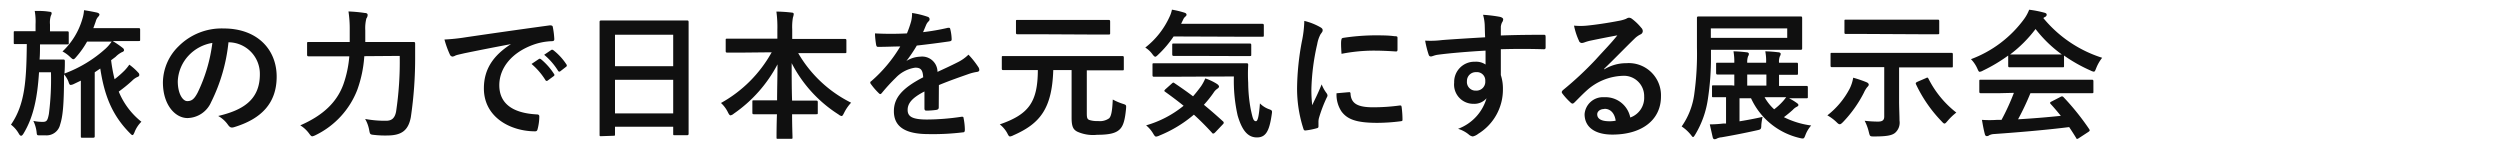 <svg xmlns="http://www.w3.org/2000/svg" viewBox="0 0 360 22"><path d="M16 8.67a22.24 22.24 0 00.5 2.74 14.58 14.58 0 001.4-1.22 6.52 6.52 0 00.72-.88 8 8 0 011.28 1.14.45.45 0 01.16.34c0 .14-.1.24-.28.3a2.37 2.37 0 00-.74.52 20.64 20.64 0 01-1.94 1.58 10.73 10.73 0 003.26 4.34 4.25 4.25 0 00-1 1.54c-.12.26-.18.38-.28.38s-.18-.08-.34-.24c-2.64-2.64-3.72-5.54-4.3-9.34l-.8.54v9.2c0 .1 0 .22-.22.22h-1.56c-.2 0-.22 0-.22-.22v-8l-1 .48a1.22 1.22 0 01-.46.14c-.16 0-.22-.14-.34-.52a3.5 3.5 0 00-.62-1v.22c0 4.32-.2 5.9-.56 7a2 2 0 01-2.08 1.56h-.9c-.4 0-.36-.06-.42-.56a5.07 5.07 0 00-.46-1.52 6.41 6.41 0 001.36.14c.58 0 .7-.22.88-1.14a39.42 39.42 0 00.3-6H5.62c-.24 3.7-.8 6.44-2.22 8.8-.14.24-.26.34-.36.34s-.22-.1-.34-.32a4.25 4.25 0 00-1.12-1.28C3.62 15 3.8 11.53 3.86 6.35H2.2c-.2 0-.22 0-.22-.24v-1.4c0-.2 0-.22.22-.22h2.92v-1A8.63 8.63 0 005 1.57c.74 0 1.36 0 2.1.12.2 0 .34.08.34.2a.85.85 0 01-.12.38 3.25 3.25 0 00-.12 1.24v1h2.48c.12 0 .22 0 .22.22v1.42c0 .22 0 .24-.22.24H5.76c0 .76 0 1.5-.06 2.18h3.4c.12 0 .24 0 .24.24 0 .54 0 1.08-.06 1.78a18.27 18.27 0 005.94-3.6 5.81 5.81 0 00.86-1h-3.54A12.83 12.83 0 0111 8.17c-.2.24-.32.36-.44.36s-.24-.12-.48-.34A4.7 4.7 0 009 7.41a10.41 10.41 0 002.86-4.68 5.33 5.33 0 00.24-1.26c.7.1 1.28.22 1.86.34.22.06.36.16.36.28a.45.45 0 01-.16.3 1.59 1.59 0 00-.38.72l-.34.94h6.52c.1 0 .22 0 .22.22v1.42c0 .2 0 .22-.22.22h-3.74a12.87 12.87 0 011.46 1 .41.41 0 01.18.34c0 .08-.1.2-.3.26a3.43 3.43 0 00-.92.68zm16.9-2.58a25 25 0 01-2.5 8.62A3.8 3.8 0 0127 17c-1.76 0-3.54-1.88-3.54-5.14a7.37 7.37 0 012.26-5.2 8.75 8.75 0 016.5-2.56c4.8 0 7.62 3 7.62 6.94 0 3.72-2.1 6.06-6.16 7.28-.42.12-.6 0-.86-.36a4.24 4.24 0 00-1.4-1.26c3.38-.8 6-2.2 6-6A4.54 4.54 0 0033 6.09zM27.16 8a5.76 5.76 0 00-1.56 3.7c0 1.84.74 2.86 1.36 2.86s1-.26 1.5-1.22a22.85 22.85 0 002.12-7.16A6 6 0 0027.16 8zm25.3.09a17.64 17.64 0 01-1 4.82 12.11 12.11 0 01-6 6.54 1.86 1.86 0 01-.48.18c-.16 0-.26-.12-.48-.42a4.47 4.47 0 00-1.26-1.16c3.26-1.42 5.28-3.32 6.22-5.94a15.8 15.8 0 00.84-4h-5.84c-.1 0-.24 0-.24-.22V6.27c0-.2 0-.22.24-.22h5.9V4.31a16.35 16.35 0 00-.18-2.66 21.06 21.06 0 012.36.22c.3 0 .4.14.4.28a.84.84 0 01-.18.5 5.66 5.66 0 00-.16 1.7v1.7h6.94c.14 0 .24 0 .24.24v1.8a57.92 57.92 0 01-.62 8.78c-.36 1.92-1.34 2.62-3.34 2.64a14.18 14.18 0 01-1.92-.08c-.62-.06-.62-.08-.74-.72a5 5 0 00-.58-1.58 15.7 15.7 0 003 .26c.74 0 1.26-.28 1.46-1.34a48.36 48.36 0 00.52-8zm21.12-1.74c-2.44.46-4.58.88-6.72 1.32-.76.18-1 .22-1.26.32a1.17 1.17 0 01-.44.16.47.47 0 01-.38-.3A13.94 13.94 0 0164 5.69a27.59 27.59 0 003.18-.34c2.46-.36 6.86-1 12-1.7.3 0 .4.08.42.22a11.43 11.43 0 01.22 1.76c0 .24-.12.3-.38.3a8.92 8.92 0 00-2.44.44c-3.4 1.16-5.1 3.5-5.1 5.9 0 2.58 1.84 4 5.32 4.2.32 0 .44.08.44.3a7.11 7.11 0 01-.22 1.72c-.06.3-.14.42-.38.42-3.52 0-7.38-2-7.38-6.18 0-2.84 1.42-4.76 3.84-6.34zm4 2.16c.1-.08.18-.06.3 0a9.2 9.2 0 011.9 2.14.2.2 0 01-.06.32l-.84.62a.21.21 0 01-.34-.06 9.92 9.92 0 00-2-2.32zm1.78-1.3c.12-.08.18-.06.3 0a8.35 8.35 0 011.9 2.06.23.23 0 01-.06.36l-.8.62a.21.21 0 01-.34-.06 9.46 9.46 0 00-2-2.3zm7.2 12.4c-.2 0-.22 0-.22-.22V3.19c0-.12 0-.24.22-.24h12.38c.12 0 .22 0 .22.24v16.06c0 .08 0 .22-.22.22h-1.78c-.2 0-.22 0-.22-.22v-1h-8.38v1.08c0 .2 0 .22-.22.22zm2-10.08h8.38V5h-8.38zm8.38 6.8v-4.84h-8.38v4.84zm10.34-8.76h-2.56c-.12 0-.22 0-.22-.22V5.79c0-.2 0-.22.22-.22h7.22v-1.3a16.1 16.1 0 00-.14-2.6c.72 0 1.5.06 2.2.14.18 0 .3.1.3.2a2.19 2.19 0 01-.12.52 7.71 7.71 0 00-.1 1.68v1.4h7.58c.12 0 .22 0 .22.22v1.6c0 .2 0 .22-.22.22h-6.72a18.11 18.11 0 007.62 7.14 6.06 6.06 0 00-1 1.44c-.16.32-.24.48-.38.48a1 1 0 01-.42-.22 19.07 19.07 0 01-6.76-7.4c0 1.66 0 3.62.06 5.4h3.46c.12 0 .24 0 .24.22v1.52c0 .2 0 .22-.24.22h-3.46c0 1.7.06 3 .06 3.34 0 .18 0 .2-.22.2h-1.86c-.2 0-.22 0-.22-.2 0-.34 0-1.64.06-3.34h-3.32c-.12 0-.22 0-.22-.22v-1.56c0-.2 0-.22.22-.22h3.34c0-1.7.06-3.54.06-5.18a19.84 19.84 0 01-6.3 7.1 1 1 0 01-.46.24c-.12 0-.22-.12-.38-.44a4.45 4.45 0 00-1-1.34 18.68 18.68 0 007.3-7.3zm27.9 7.9c0 .22-.12.32-.38.36a10.82 10.82 0 01-1.42.1c-.18 0-.26-.12-.26-.32v-2.44c-1.78.92-2.42 1.7-2.42 2.66s.68 1.38 2.78 1.38a34.18 34.18 0 005-.4c.18 0 .26 0 .28.22a9 9 0 01.18 1.64c0 .24-.06.38-.22.38a35.57 35.57 0 01-5 .26c-3.28 0-5-1-5-3.3 0-1.92 1.2-3.32 4.22-4.88-.06-1-.3-1.42-1.2-1.38a4.83 4.83 0 00-2.74 1.44 27 27 0 00-2 2.18c-.1.12-.16.18-.24.18a.4.4 0 01-.22-.14 9.51 9.51 0 01-1.14-1.32.33.33 0 01-.08-.18c0-.08 0-.14.14-.22a20.44 20.44 0 004.18-5c-.94 0-2 .06-3.2.06-.18 0-.24-.1-.28-.32S126 5.41 126 4.81a44.11 44.11 0 004.6 0 15.41 15.41 0 00.6-1.72 4.87 4.87 0 00.14-1.22 12.63 12.63 0 012.28.56.36.36 0 01.24.34.39.39 0 01-.14.3 1.56 1.56 0 00-.34.48c-.12.28-.22.54-.46 1.08a32.17 32.17 0 003.6-.63c.22 0 .28 0 .32.2a6.74 6.74 0 01.2 1.44c0 .2-.06.28-.34.32-1.5.22-3.22.44-4.68.6a20.64 20.64 0 01-1.5 2.22 4 4 0 012-.62 2.21 2.21 0 012.48 2.19c.78-.36 1.92-.88 2.94-1.4a6 6 0 001.52-1.08 12.32 12.32 0 011.4 1.76.79.79 0 01.16.44c0 .16-.1.24-.3.28a6.4 6.4 0 00-1.22.3c-1.3.46-2.6.9-4.3 1.6zM147 10.09h-2.52c-.12 0-.22 0-.22-.22V8.29c0-.2 0-.22.22-.22h17.12c.12 0 .23 0 .23.22v1.62c0 .2 0 .22-.23.22h-5.1v6.14c0 .7.06.86.34 1a3.65 3.65 0 001.28.16 2.29 2.29 0 001.6-.4c.3-.32.44-1 .52-2.7a8.11 8.11 0 001.45.62c.5.16.5.18.46.7-.17 1.84-.46 2.6-1 3.06s-1.38.7-3.16.7a5.5 5.5 0 01-2.88-.46c-.56-.3-.8-.72-.8-2v-6.86h-2.64c-.18 5.58-1.92 7.72-5.76 9.4a1.38 1.38 0 01-.46.16c-.16 0-.24-.14-.42-.5a4.15 4.15 0 00-1.06-1.24c4.16-1.44 5.46-3.18 5.48-7.82zm2.3-5.16h-2.78c-.12 0-.22 0-.22-.22V3.09c0-.2 0-.22.22-.22h13.1c.12 0 .24 0 .24.22v1.66c0 .2 0 .22-.24.22h-2.76zm19.7.32a15.38 15.38 0 01-2.18 2.58c-.22.22-.36.34-.46.34s-.24-.12-.44-.4a3.64 3.64 0 00-1-.92 11.79 11.79 0 003.48-4.4 4.33 4.33 0 00.36-1.06 13.5 13.5 0 011.82.44c.18.06.28.16.28.28s-.06.18-.14.26a1.12 1.12 0 00-.34.44l-.3.62h11.67c.12 0 .24 0 .24.22v1.42c0 .2 0 .22-.24.22H179zm-.28 6.8c.2-.18.24-.2.4-.08.86.58 1.76 1.2 2.68 1.9.4-.46.78-.94 1.16-1.46a6.53 6.53 0 00.6-1.12 7.65 7.65 0 011.72.82c.18.14.26.26.26.36s-.1.22-.26.32a1.92 1.92 0 00-.54.58 16.24 16.24 0 01-1.38 1.72q1.32 1.08 2.7 2.34a.34.34 0 01.16.24.31.31 0 01-.12.22l-1.1 1.16c-.12.12-.2.18-.28.18s-.12 0-.2-.12c-.84-.92-1.7-1.78-2.6-2.6a18.18 18.18 0 01-4.94 3 1.51 1.51 0 01-.5.16c-.14 0-.24-.12-.44-.46a4.47 4.47 0 00-1-1.16 15.15 15.15 0 005.4-2.82c-.84-.68-1.72-1.34-2.64-2-.18-.12-.18-.16 0-.36zm.22-1h-2.74c-.12 0-.24 0-.24-.22v-1.5c0-.2 0-.22.24-.22h13.3c.12 0 .24 0 .24.24a22.41 22.41 0 000 2.58 21.68 21.68 0 00.38 3.88c.26 1.14.34 1.64.74 1.64.24 0 .43-.66.57-2.56a3.54 3.54 0 001.38.86c.42.16.4.22.3.86-.34 2.3-.86 3.18-2.11 3.18s-2.12-.9-2.78-3.16a22.52 22.52 0 01-.54-5.62zm2.72-3h-2.64c-.1 0-.22 0-.22-.24V6.49c0-.2 0-.22.22-.22h10.94c.12 0 .22 0 .22.22v1.34c0 .22 0 .24-.22.24h-2.66zM190 3.85c.34.18.46.3.46.48s0 .2-.3.6a4.72 4.72 0 00-.48 1.42 32.41 32.41 0 00-.84 6.46 19.29 19.29 0 00.12 2.34c.42-.92.78-1.58 1.36-3a5.19 5.19 0 00.7 1.26.8.8 0 01.14.3.55.55 0 01-.1.32 19.55 19.55 0 00-1.14 3 2.27 2.27 0 00-.06.62v.56c0 .16-.08.22-.26.26a9.93 9.93 0 01-1.64.32c-.14 0-.22-.08-.26-.22a18.75 18.75 0 01-.92-6 38.18 38.18 0 01.68-6.56 16.14 16.14 0 00.36-3 8.85 8.85 0 012.18.84zm4.28 9.42c.16 0 .2.08.2.3.12 1.38 1.08 1.88 3.26 1.88a28.67 28.67 0 003.82-.26c.21 0 .24 0 .28.26a14.82 14.82 0 01.12 1.72c0 .24 0 .26-.34.3a26.85 26.85 0 01-3.26.22c-3 0-4.34-.48-5.2-1.66a4.41 4.41 0 01-.7-2.6zm-1.12-7.48c0-.24.08-.3.28-.34a31.93 31.93 0 014.34-.36c1.2 0 2.12 0 3 .12.42 0 .46.06.46.26v1.7c0 .18-.08.26-.26.24-1.2-.08-2.24-.12-3.26-.12a24.45 24.45 0 00-4.54.46c-.08-1.12-.08-1.62-.04-1.96zm20.64-2.2a6.36 6.36 0 00-.24-1.46 20.32 20.32 0 012.34.28c.34.06.56.2.56.38a.84.84 0 01-.18.46 2.09 2.09 0 00-.16.58v1.28c2.16-.08 4.22-.1 6.15-.1.24 0 .28 0 .3.3v1.52c0 .22-.1.28-.34.26-2.09-.06-4-.06-6.11 0v3.72a6.23 6.23 0 01.3 2 7.47 7.47 0 01-3.56 6.46 1.91 1.91 0 01-.78.38 1.13 1.13 0 01-.6-.3 4.46 4.46 0 00-1.52-.8 6.68 6.68 0 004.1-4.4 2.31 2.31 0 01-1.88.8 2.77 2.77 0 01-2.78-3.06 2.91 2.91 0 013-3 2.45 2.45 0 011.52.4v-2c-2.52.14-5.34.38-6.92.6-.44.06-.76.24-.94.24s-.28-.08-.34-.28a14 14 0 01-.5-2 13.19 13.19 0 002.44-.08c1.22-.1 3.8-.26 6.2-.4-.04-.74-.04-1.24-.06-1.78zm-2.56 8.1a1.24 1.24 0 001.28 1.36 1.28 1.28 0 001.36-1.38 1.2 1.2 0 00-1.32-1.28 1.27 1.27 0 00-1.32 1.3zM231 10a6 6 0 013.18-.9 4.64 4.64 0 015 4.8c0 3.34-2.71 5.48-7 5.48-2.52 0-4-1.08-4-2.94A2.65 2.65 0 01231 14a3.64 3.64 0 013.76 2.92 3 3 0 002-3 2.92 2.92 0 00-3.14-3 8.14 8.14 0 00-5.1 2.08c-.58.52-1.14 1.1-1.74 1.7-.14.14-.24.22-.34.22a.49.49 0 01-.3-.18 9 9 0 01-1.18-1.3c-.12-.16-.06-.3.1-.46a48.14 48.14 0 004.74-4.42c1.2-1.33 2.2-2.33 3.1-3.47-1.2.22-2.62.5-3.86.76a6.16 6.16 0 00-.84.24 1.47 1.47 0 01-.4.1.45.45 0 01-.44-.34 9.58 9.58 0 01-.7-2.16 9.64 9.64 0 001.86 0c1.22-.12 3-.38 4.54-.68a5.31 5.31 0 001.1-.3 1 1 0 01.38-.16.71.71 0 01.46.16A7.57 7.57 0 01236.34 4a.69.69 0 01.22.48.53.53 0 01-.34.48 3.23 3.23 0 00-.88.64c-1.46 1.42-2.8 2.82-4.32 4.28zm0 5.7c-.58 0-1 .34-1 .76 0 .62.54 1 1.74 1a4.38 4.38 0 00.92-.08c-.16-1.09-.76-1.71-1.6-1.71zm15.38-7.47a38.7 38.7 0 01-.44 6 13.68 13.68 0 01-1.8 5.1c-.16.26-.24.4-.34.4s-.16-.12-.34-.34a5.73 5.73 0 00-1.3-1.18 10.49 10.49 0 001.82-4.7 41.91 41.91 0 00.38-6.68V2.61c0-.12 0-.24.22-.24h14.71c.12 0 .22 0 .22.24v4.34c0 .12 0 .22-.22.22h-12.91zm3.36 4.1v-1.6h-2.4c-.1 0-.22 0-.22-.24V9.25c0-.2 0-.22.22-.22h2.4a8.55 8.55 0 00-.12-1.64 18 18 0 011.88.14c.2 0 .34.1.34.24a.64.64 0 01-.12.34 2.53 2.53 0 00-.12.92h2.72a7.11 7.11 0 00-.12-1.64 18.43 18.43 0 011.88.14c.18 0 .34.1.34.22a.7.7 0 01-.12.36 2.1 2.1 0 00-.12.92h2.51c.13 0 .22 0 .22.22v1.28c0 .22 0 .24-.22.24h-2.51v1.6h3.93c.12 0 .22 0 .22.22v1.34c0 .2 0 .22-.22.22h-2.49a8.28 8.28 0 011.15.7c.14.1.2.18.2.28s-.1.18-.22.24a1.93 1.93 0 00-.58.44 15.74 15.74 0 01-1.29 1.06 12.31 12.31 0 003.93 1.2 4.51 4.51 0 00-.8 1.3c-.24.64-.24.64-.86.5a10.26 10.26 0 01-7-5.72h-1.66v3.32c1.1-.18 2.3-.4 3.32-.64a9.42 9.42 0 00-.18 1.16c0 .66-.1.66-.66.78-1.7.38-3.54.74-5.06 1a1.9 1.9 0 00-.64.16.83.83 0 01-.36.12c-.12 0-.22-.06-.28-.28l-.42-1.86a16.75 16.75 0 001.92-.12h.42V14h-1.82c-.18 0-.2 0-.2-.22v-1.27c0-.2 0-.22.2-.22h2.64zm7.62-8.24h-11v1.36h11zm-3 8.24v-1.6h-2.76v1.6zM254.1 14a6.88 6.88 0 001.38 1.74 8.78 8.78 0 001.28-1.18c.16-.18.3-.36.45-.56zm12.24-1.21a5.51 5.51 0 00.52-1.6 16.86 16.86 0 011.94.66c.18.08.3.2.3.34s-.12.26-.24.38a3.82 3.82 0 00-.46.78 17.67 17.67 0 01-3 4.22c-.22.22-.34.32-.48.32s-.26-.1-.5-.34a6.53 6.53 0 00-1.28-.94 11.79 11.79 0 003.2-3.82zm0-3.12h-2.52c-.12 0-.22 0-.22-.22V7.83c0-.2 0-.22.22-.22h17.17c.12 0 .22 0 .22.22v1.66c0 .2 0 .22-.22.22h-7.52v4.88c0 .94.06 2 .06 2.78a1.94 1.94 0 01-.64 1.76c-.44.36-1.16.52-3 .52-.62 0-.62 0-.78-.64a6.88 6.88 0 00-.6-1.62 16.75 16.75 0 001.92.12c.68 0 .9-.24.9-.74v-7.1zm2.24-4.78h-2.76c-.12 0-.22 0-.22-.22V3.05c0-.2 0-.22.22-.22h13.21c.12 0 .22 0 .22.22v1.66c0 .2 0 .22-.22.22h-2.77zm8.75 6.36c.23-.12.27-.1.38.1a14.34 14.34 0 004 4.86 8.3 8.3 0 00-1.24 1.18c-.24.28-.34.4-.46.4s-.22-.1-.42-.32a19.77 19.77 0 01-3.69-5.34c-.08-.2 0-.24.22-.36zM289.18 8a23.39 23.39 0 01-3.62 2.16 1.31 1.31 0 01-.48.18c-.14 0-.2-.14-.36-.5a4.68 4.68 0 00-.9-1.32 16.69 16.69 0 007.68-5.82 6 6 0 00.7-1.3 15.33 15.33 0 012.16.42c.24.06.36.14.36.28a.33.33 0 01-.2.32 1.7 1.7 0 00-.28.18 18 18 0 008.47 5.72 5.94 5.94 0 00-.86 1.5c-.14.36-.2.5-.34.5a1.38 1.38 0 01-.46-.16A22.13 22.13 0 01297.22 8v1.47c0 .2 0 .22-.22.22h-7.6c-.12 0-.22 0-.22-.22zm-1.28 5.42h-2.64c-.12 0-.24 0-.24-.22v-1.5c0-.2 0-.22.24-.22h15.95c.12 0 .24 0 .24.22v1.5c0 .2 0 .22-.24.22h-8.83a37.44 37.44 0 01-1.78 3.76c2.08-.12 4.26-.3 6.16-.5-.46-.56-.92-1.12-1.46-1.7-.14-.16-.12-.24.12-.36l1.28-.66c.22-.12.28-.1.42 0a36.18 36.18 0 013.73 4.64c.1.16.1.24-.1.38l-1.38.9c-.12.08-.18.12-.25.12s-.1 0-.16-.14c-.34-.56-.68-1.08-1-1.56-3.32.42-7.4.76-10.8 1a1.78 1.78 0 00-.72.18.5.5 0 01-.34.12c-.14 0-.24-.1-.28-.28-.18-.66-.3-1.36-.42-2.06a15.86 15.86 0 002.18 0h.64a32.31 32.31 0 001.78-3.89zm6.84-5.58h2.16a18.22 18.22 0 01-3.78-3.66 18.66 18.66 0 01-3.66 3.66h2.2z" fill="#101010"/></svg>